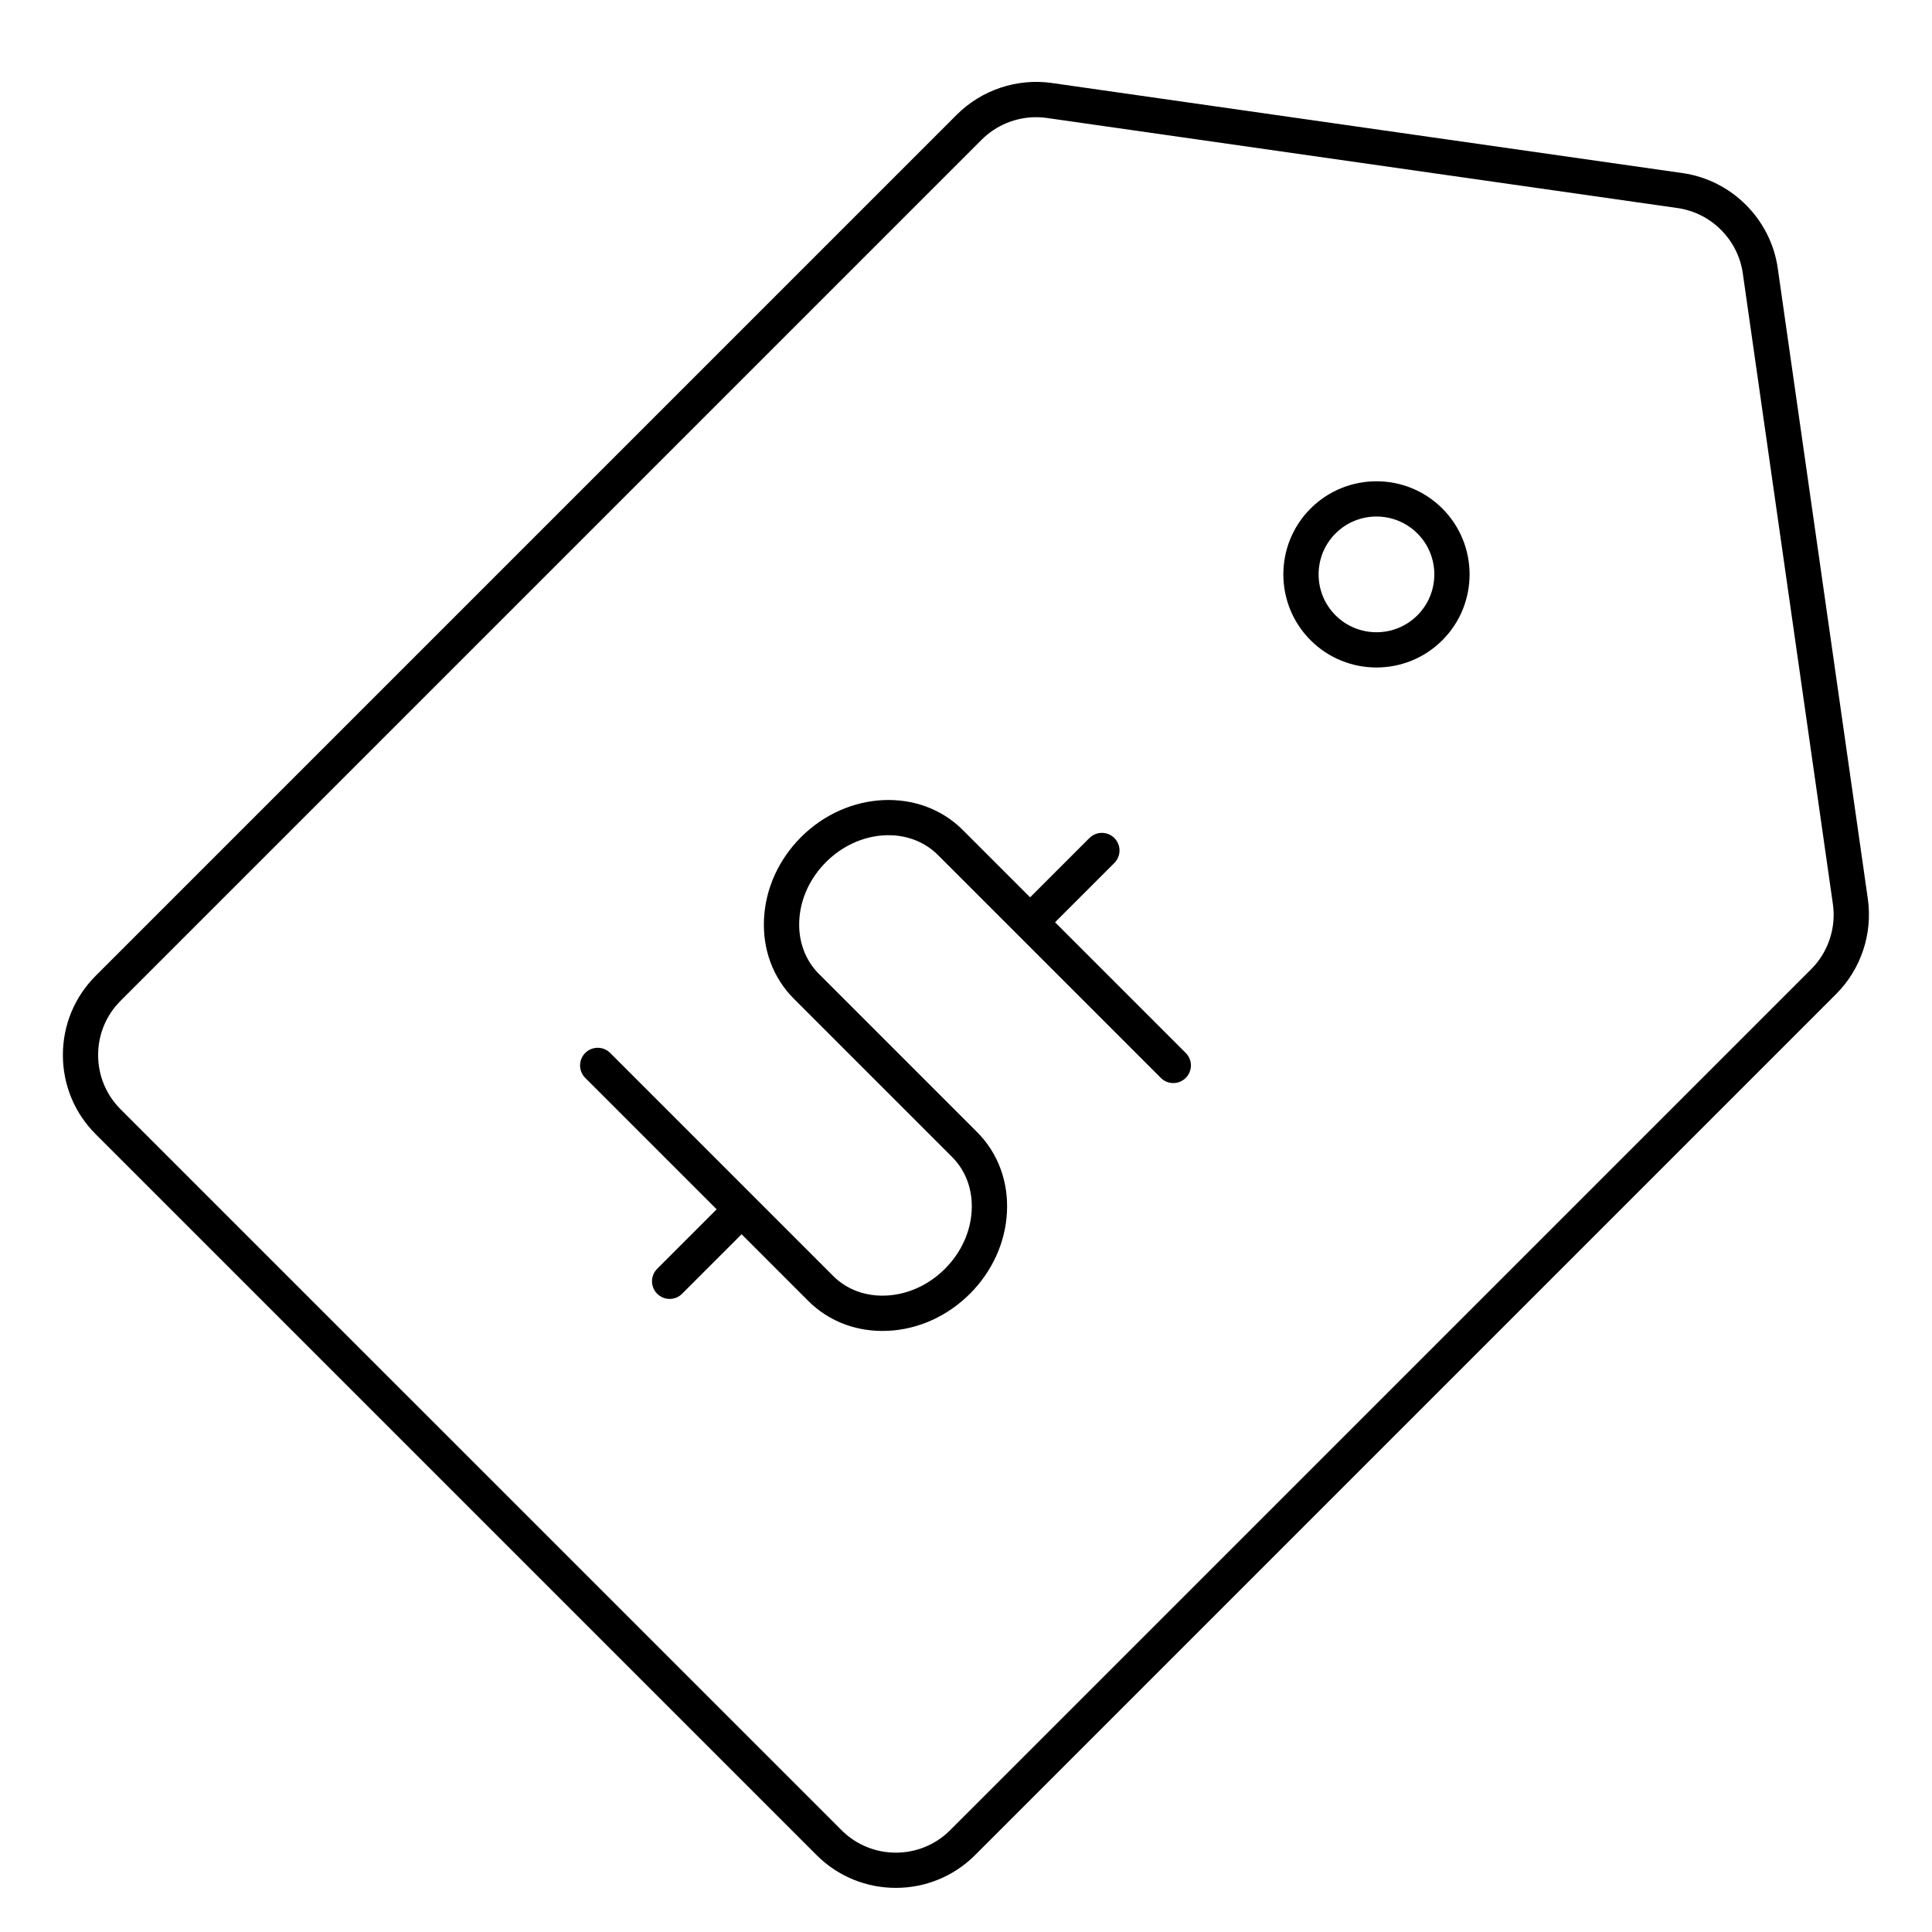 <?xml version="1.0" encoding="UTF-8"?>
<!-- Uploaded to: ICON Repo, www.svgrepo.com, Generator: ICON Repo Mixer Tools -->
<svg fill="#000000" width="800px" height="800px" version="1.1" viewBox="144 144 512 512" xmlns="http://www.w3.org/2000/svg">
 <g>
  <path d="m639 382.24-23.879-167.17c-1.855-12.977-12.211-23.34-25.195-25.195l-167.17-23.879c-9.199-1.316-18.621 1.824-25.195 8.398l-228.2 228.2c-5.606 5.606-8.695 13.062-8.695 20.992 0 7.93 3.09 15.387 8.695 20.992l191.05 191.05c5.789 5.789 13.391 8.68 20.992 8.68 7.602 0 15.203-2.891 20.992-8.68l228.2-228.2c6.582-6.574 9.719-15.988 8.402-25.195zm-15 18.586-228.21 228.2c-7.93 7.93-20.836 7.93-28.766 0l-191.06-191.05c-3.844-3.844-5.961-8.949-5.961-14.383 0-5.438 2.117-10.543 5.961-14.383l228.2-228.2c3.828-3.828 9.062-5.953 14.418-5.953 0.945 0 1.895 0.066 2.84 0.203l167.17 23.879c8.891 1.27 15.992 8.367 17.262 17.262l23.879 167.18c0.91 6.297-1.242 12.75-5.738 17.254z"/>
  <path d="m491.32 278.76c-9.629 9.629-9.629 25.285 0 34.914 4.812 4.812 11.133 7.219 17.457 7.219s12.645-2.41 17.457-7.219c9.629-9.629 9.629-25.285 0-34.914-9.621-9.621-25.285-9.621-34.914 0zm28.305 28.305c-5.981 5.981-15.715 5.981-21.695 0-5.981-5.981-5.981-15.715 0-21.695 2.992-2.992 6.918-4.484 10.848-4.484s7.856 1.496 10.848 4.484c5.981 5.981 5.981 15.715 0 21.695z"/>
  <path d="m423.6 388.41 15.715-15.715c1.824-1.824 1.824-4.785 0-6.609s-4.785-1.824-6.609 0l-15.715 15.715-17.855-17.855c-11.289-11.289-30.512-10.438-42.848 1.895-5.91 5.91-9.395 13.574-9.812 21.574-0.43 8.188 2.383 15.738 7.918 21.277l41.922 41.922c3.637 3.637 5.481 8.672 5.195 14.176-0.297 5.688-2.816 11.176-7.09 15.453-4.273 4.273-9.766 6.793-15.453 7.09-5.5 0.289-10.539-1.559-14.176-5.195l-59.09-59.094c-1.824-1.824-4.785-1.824-6.609 0-1.824 1.824-1.824 4.785 0 6.609l34.828 34.828-15.766 15.766c-1.824 1.824-1.824 4.785 0 6.609 0.91 0.91 2.109 1.371 3.305 1.371 1.199 0 2.394-0.457 3.305-1.371l15.766-15.766 17.66 17.66c5.168 5.168 12.098 7.965 19.652 7.965 0.539 0 1.078-0.016 1.621-0.039 8-0.418 15.66-3.906 21.574-9.812 5.91-5.91 9.395-13.574 9.812-21.574 0.43-8.188-2.383-15.738-7.918-21.277l-41.922-41.926c-3.637-3.637-5.481-8.672-5.195-14.176 0.297-5.688 2.816-11.176 7.09-15.453 8.691-8.691 21.98-9.543 29.629-1.895l59.094 59.094c1.824 1.824 4.785 1.824 6.609 0 1.824-1.824 1.824-4.785 0-6.609z"/>
 </g>
</svg>